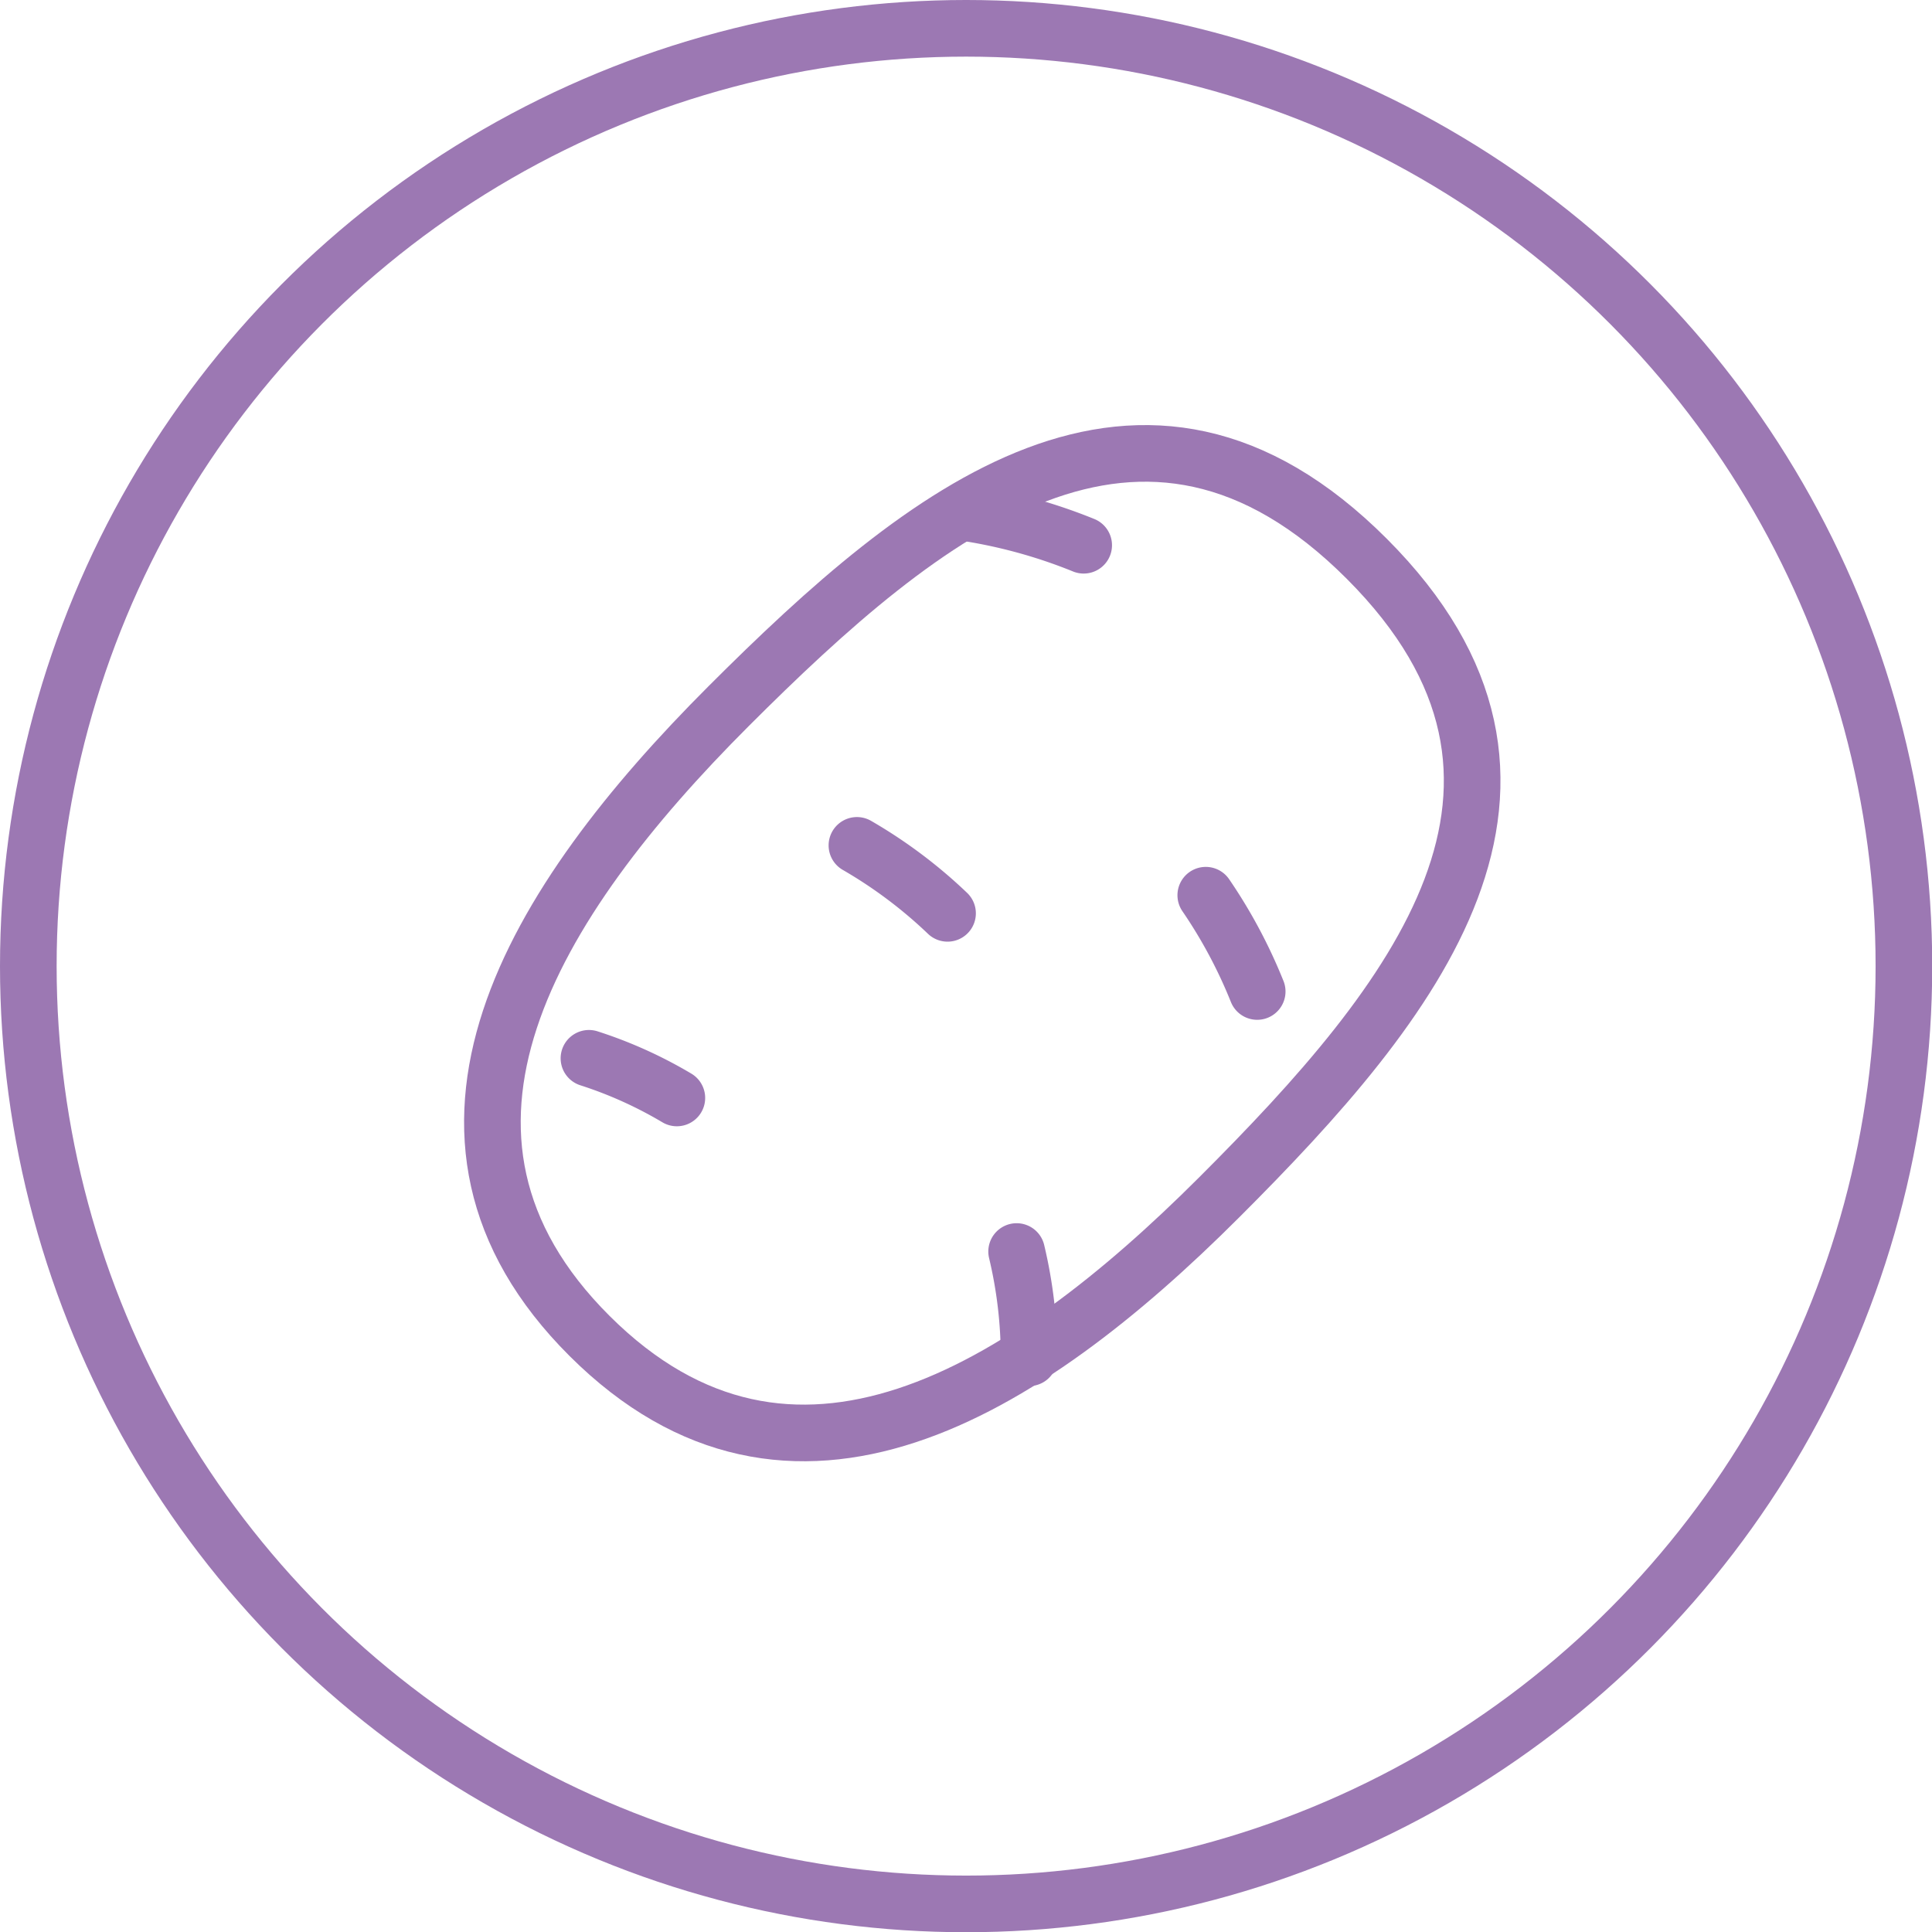 <svg xmlns="http://www.w3.org/2000/svg" height="86" width="86" viewBox="0 0 85.29 85.29">
	<defs><style>.cls-1{fill:none;stroke:#9c78b3;stroke-linecap:round;stroke-linejoin:round;stroke-width:2.5px;}</style></defs>
	<circle class="cls-1" cx="42.65" cy="42.65" r="41.4"/><path class="cls-1" d="M53.83,52.85c-8.66,8.66-18.9,15-27.8,6.13s-2.53-19.14,6.13-27.8,18.25-16.45,28.18-6.51S62.49,44.2,53.83,52.85Z"/><path class="cls-1" d="M26,46.72a18.9,18.9,0,0,1,3.88,1.75"/><path class="cls-1" d="M44.88,55.25a20.1,20.1,0,0,1,.55,4.69"/><path class="cls-1" d="M37.83,37.32a21,21,0,0,1,4,3"/><path class="cls-1" d="M53.23,39.52a22.12,22.12,0,0,1,2.27,4.25"/><path class="cls-1" d="M42.47,22.61a23.2,23.2,0,0,1,5.37,1.46"/>
</svg>